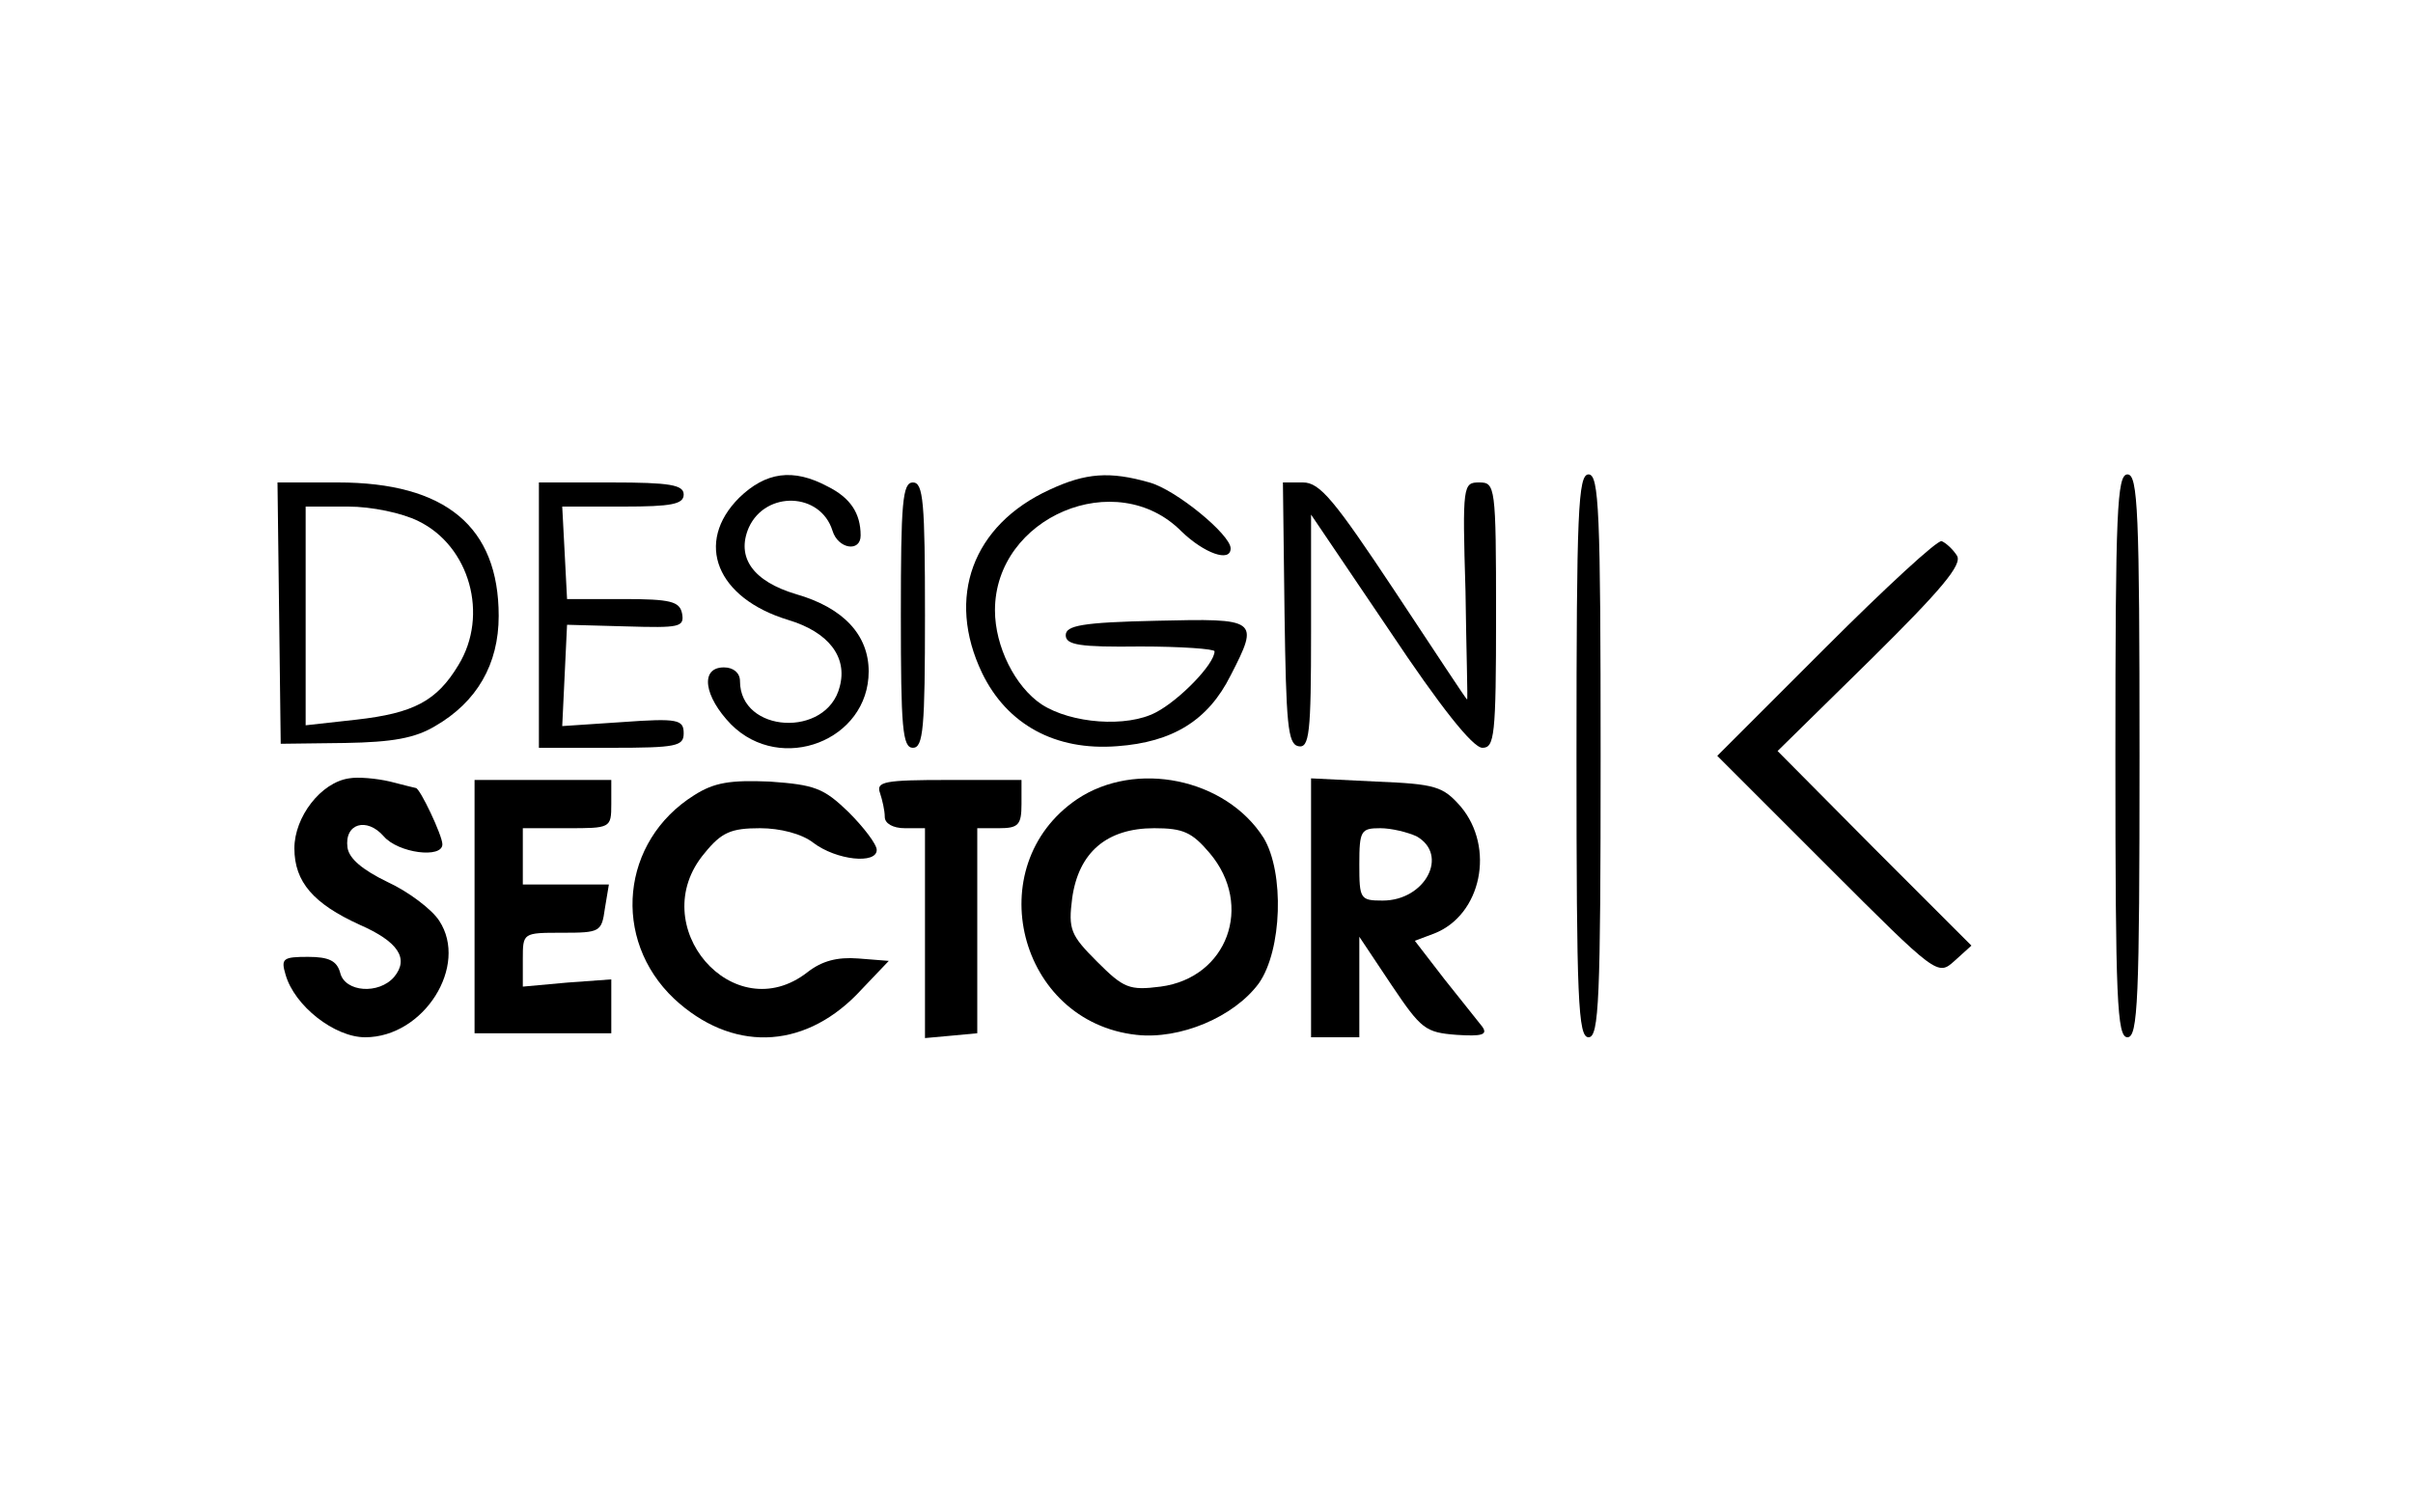 <?xml version="1.0" standalone="no"?>
<!DOCTYPE svg PUBLIC "-//W3C//DTD SVG 20010904//EN"
 "http://www.w3.org/TR/2001/REC-SVG-20010904/DTD/svg10.dtd">
<svg version="1.0" xmlns="http://www.w3.org/2000/svg"
 width="300pt" height="188pt" viewBox="0 0 300 188"
 preserveAspectRatio="xMidYMid meet">
<g transform="translate(0,188) scale(0.1,-0.1)"
fill="#000000" stroke="none">
<path d="M919 1261 c-56 -56 -28 -125 61 -152 50 -15 74 -46 64 -83 -16 -64
-124 -58 -124 7 0 10 -8 17 -20 17 -30 0 -25 -36 9 -71 62 -62 171 -20 171 66
0 45 -31 79 -90 96 -54 16 -75 46 -59 83 21 46 89 44 104 -4 7 -23 35 -27 35
-6 0 28 -13 47 -41 61 -43 23 -77 18 -110 -14z"/>
<path d="M1305 1271 c-96 -44 -129 -134 -84 -228 31 -64 91 -97 168 -91 69 5
113 32 141 88 36 70 34 71 -92 68 -93 -2 -113 -6 -113 -18 0 -12 17 -15 93
-14 50 0 92 -3 92 -6 0 -16 -44 -61 -73 -76 -36 -19 -105 -14 -142 10 -33 22
-58 72 -58 117 0 116 151 180 232 98 28 -27 61 -39 61 -21 0 17 -68 73 -101
82 -49 14 -79 12 -124 -9z"/>
<path d="M1960 940 c0 -304 2 -350 15 -350 13 0 15 46 15 350 0 304 -2 350
-15 350 -13 0 -15 -46 -15 -350z"/>
<path d="M2630 940 c0 -304 2 -350 15 -350 13 0 15 46 15 350 0 304 -2 350
-15 350 -13 0 -15 -46 -15 -350z"/>
<path d="M347 1118 l2 -163 80 1 c59 1 87 6 112 21 52 30 79 77 79 137 0 111
-66 166 -200 166 l-75 0 2 -162z m173 114 c64 -31 88 -117 50 -179 -27 -45
-56 -60 -127 -68 l-63 -7 0 136 0 136 53 0 c29 0 67 -8 87 -18z"/>
<path d="M670 1115 l0 -165 90 0 c81 0 90 2 90 18 0 17 -7 19 -76 14 l-75 -5
3 63 3 63 73 -2 c67 -2 73 -1 70 16 -3 15 -14 18 -73 18 l-70 0 -3 58 -3 57
76 0 c60 0 75 3 75 15 0 12 -17 15 -90 15 l-90 0 0 -165z"/>
<path d="M1120 1115 c0 -140 2 -165 15 -165 13 0 15 25 15 165 0 140 -2 165
-15 165 -13 0 -15 -25 -15 -165z"/>
<path d="M1597 1118 c2 -138 4 -163 17 -166 14 -3 16 16 16 142 l0 146 98
-145 c62 -93 103 -145 115 -145 15 0 17 14 17 165 0 161 -1 165 -21 165 -20 0
-21 -3 -17 -135 1 -74 3 -135 2 -135 -1 0 -41 61 -90 135 -75 113 -93 135
-114 135 l-25 0 2 -162z"/>
<path d="M2270 1075 l-135 -135 137 -137 c136 -136 137 -137 158 -118 l21 19
-121 121 -120 121 116 114 c88 87 114 118 107 129 -5 8 -14 16 -19 18 -5 2
-70 -58 -144 -132z"/>
<path d="M434 912 c-35 -5 -68 -48 -68 -87 0 -42 24 -69 81 -95 48 -21 62 -42
43 -65 -19 -22 -61 -19 -67 5 -4 15 -14 20 -40 20 -31 0 -34 -2 -28 -22 11
-39 61 -78 99 -78 73 0 129 89 92 145 -9 14 -38 36 -64 48 -31 15 -48 29 -50
43 -4 30 24 38 45 14 18 -21 73 -28 73 -10 0 11 -28 70 -33 70 -1 0 -16 4 -32
8 -17 4 -40 6 -51 4z"/>
<path d="M590 753 l0 -158 85 0 85 0 0 34 0 33 -55 -4 -55 -5 0 34 c0 33 0 33
49 33 47 0 49 1 53 30 l5 30 -54 0 -53 0 0 35 0 35 55 0 c54 0 55 0 55 30 l0
30 -85 0 -85 0 0 -157z"/>
<path d="M863 891 c-91 -57 -103 -179 -25 -253 71 -66 159 -64 227 5 l40 42
-38 3 c-26 2 -45 -3 -63 -17 -92 -72 -204 58 -128 148 21 26 33 31 69 31 25 0
52 -7 66 -18 29 -22 79 -27 79 -9 0 7 -16 28 -35 47 -31 30 -42 34 -98 38 -49
2 -69 -1 -94 -17z"/>
<path d="M1094 894 c3 -9 6 -22 6 -30 0 -8 10 -14 25 -14 l25 0 0 -131 0 -130
33 3 32 3 0 128 0 127 27 0 c24 0 28 4 28 30 l0 30 -91 0 c-79 0 -90 -2 -85
-16z"/>
<path d="M1339 886 c-122 -83 -73 -277 74 -293 54 -6 121 22 152 64 29 41 32
138 6 181 -47 74 -159 97 -232 48z m165 -67 c55 -65 22 -155 -61 -166 -39 -5
-46 -2 -79 31 -33 33 -36 40 -31 79 8 57 43 87 102 87 36 0 47 -5 69 -31z"/>
<path d="M1630 751 l0 -161 30 0 30 0 0 63 0 62 40 -60 c37 -55 42 -59 81 -62
31 -2 39 0 32 10 -5 6 -26 33 -47 59 l-37 48 24 9 c59 23 76 107 33 158 -22
25 -31 28 -105 31 l-81 4 0 -161z m131 89 c41 -23 11 -80 -42 -80 -28 0 -29 2
-29 45 0 42 2 45 26 45 14 0 34 -5 45 -10z"/>
</g>
</svg>
